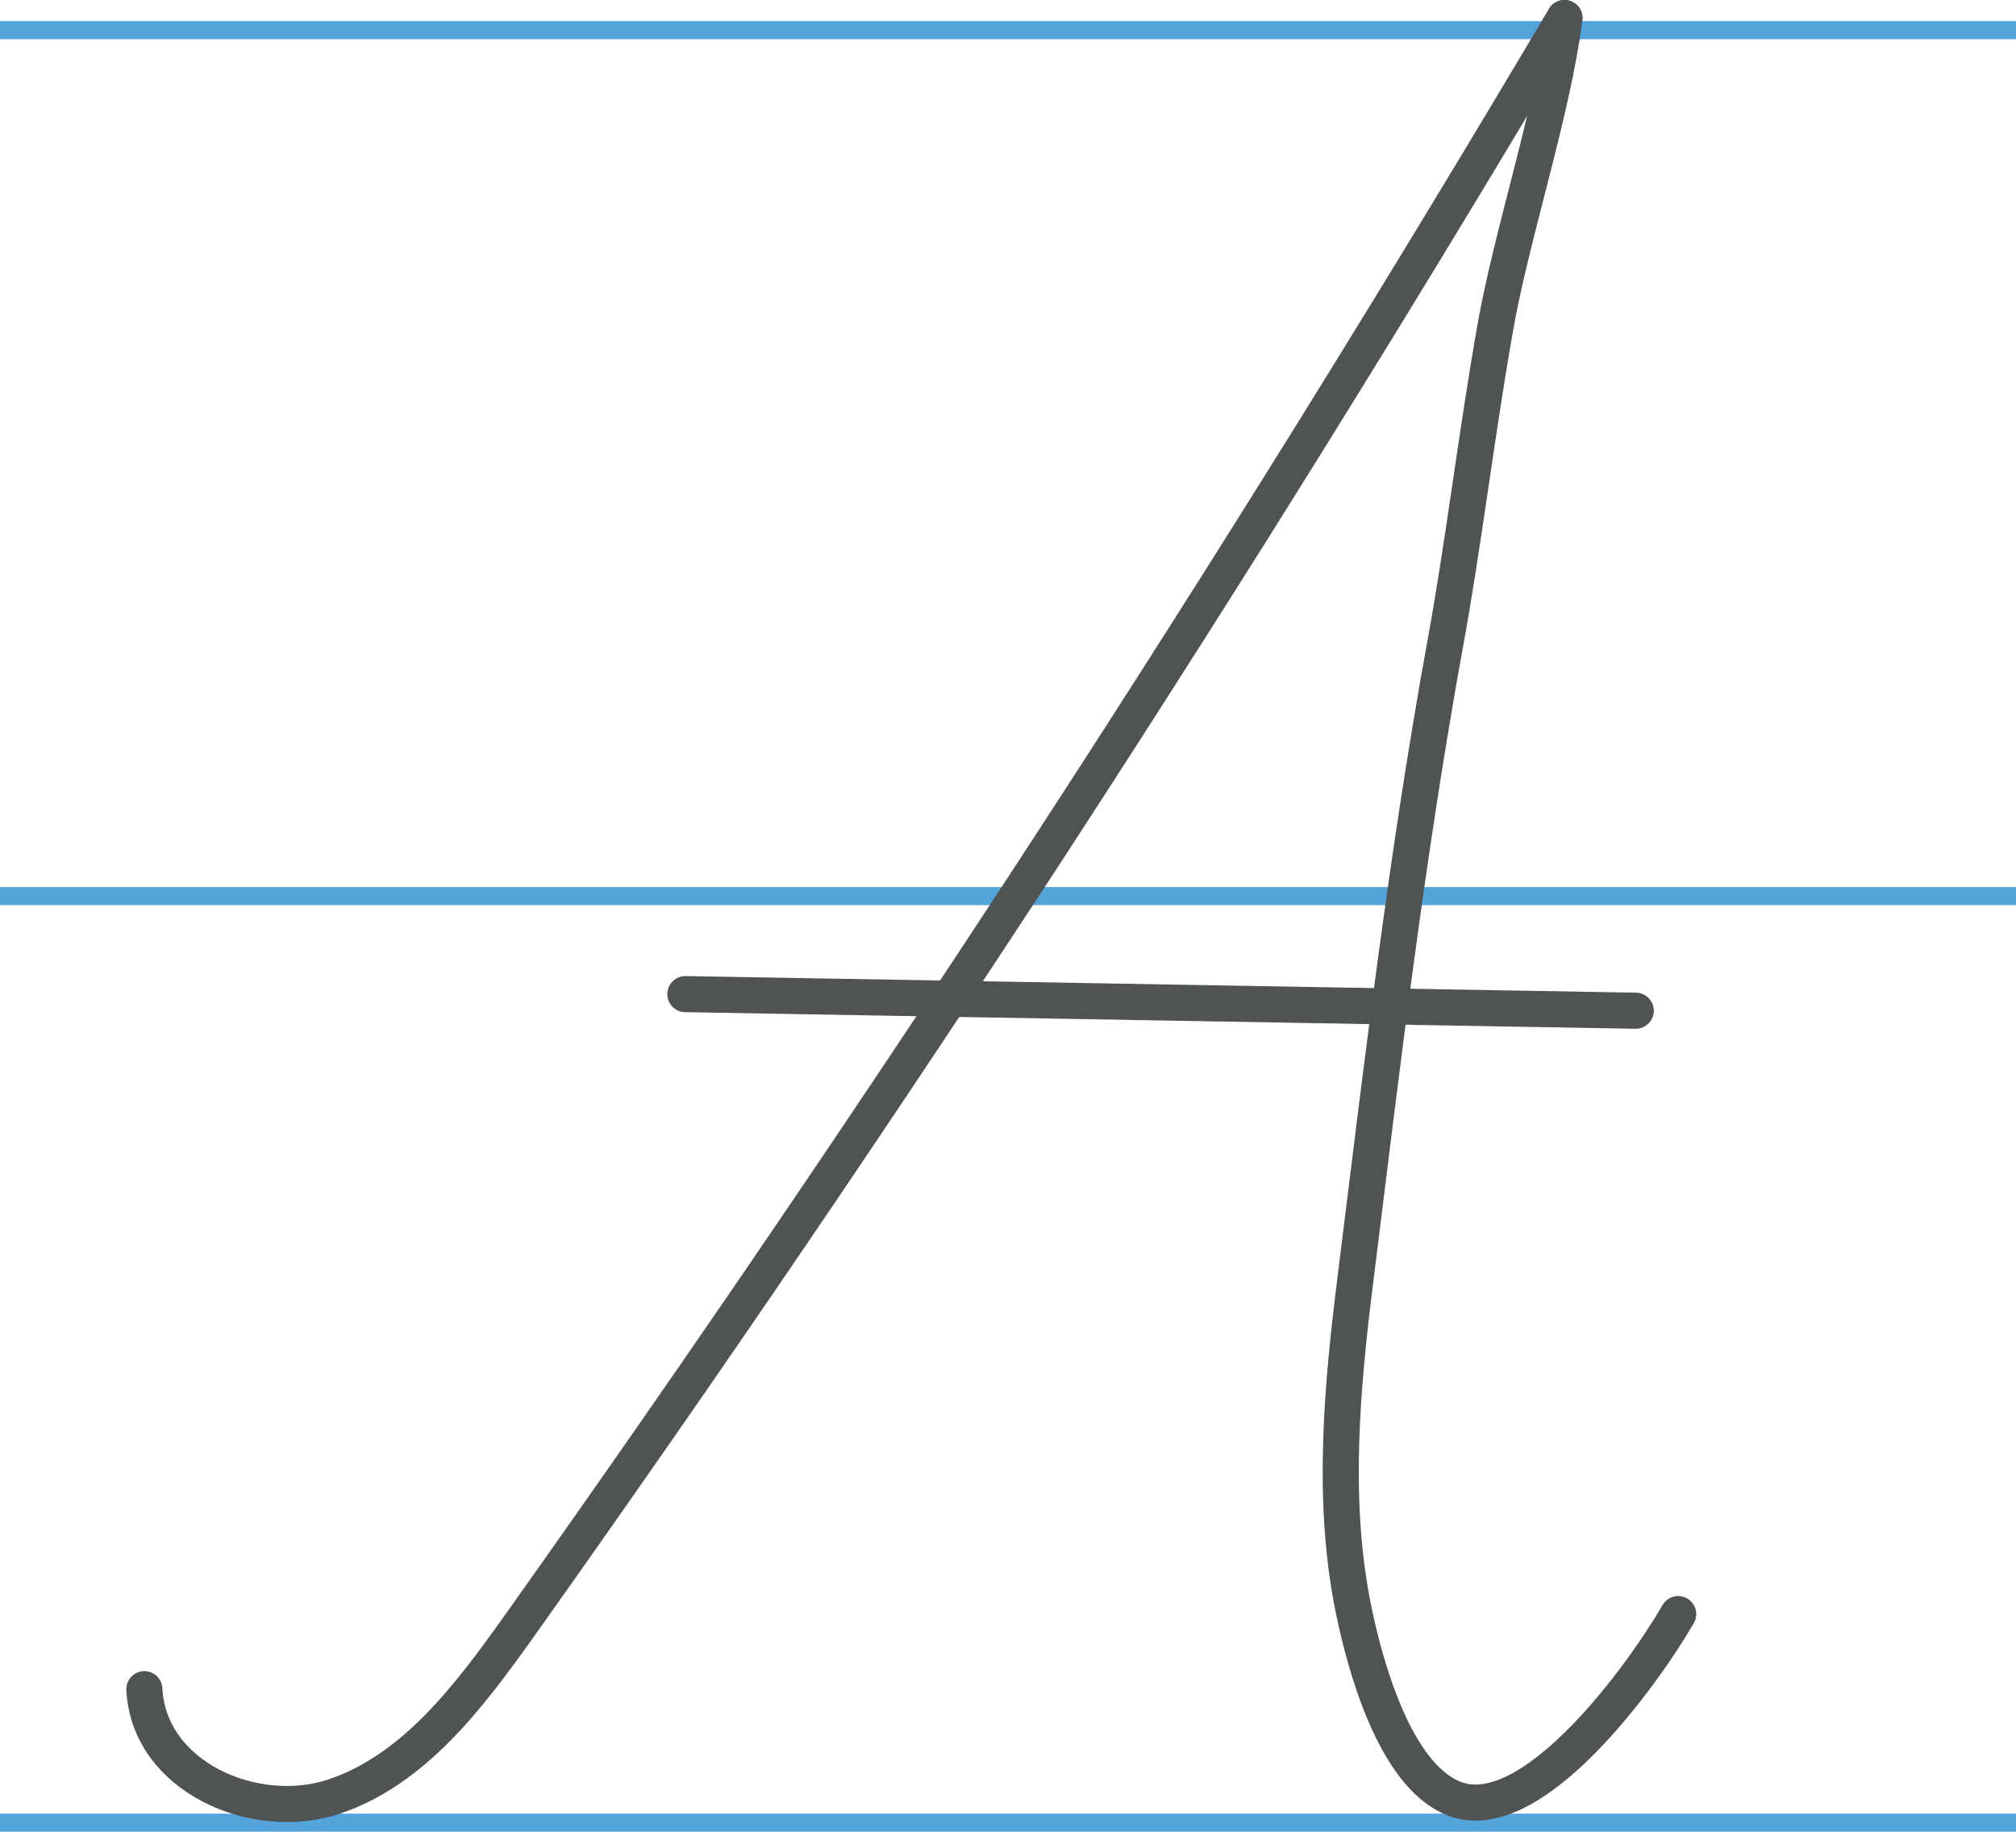 <svg xmlns="http://www.w3.org/2000/svg" width="558.51" height="507.5" viewBox="0 0 558.51 507.5">
  <defs>
    <style>
      .cls-1, .cls-2 {
        fill: none;
      }

      .cls-1 {
        stroke: #54a4db;
        stroke-miterlimit: 10;
        stroke-width: 5px;
      }

      .cls-2 {
        stroke: #505354;
        stroke-linecap: round;
        stroke-linejoin: round;
        stroke-width: 10px;
      }
    </style>
  </defs>
  <title>AРесурс 1</title>
  <g id="Слой_2" data-name="Слой 2">
    <g id="Слой_1-2" data-name="Слой 1">
      <line class="cls-1" y1="8.35" x2="558.51" y2="8.35"/>
      <line class="cls-1" y1="248.27" x2="558.51" y2="248.27"/>
      <line class="cls-1" y1="505" x2="558.51" y2="505"/>
      <path class="cls-2" d="M433.42,5Q297.58,234.17,143.77,450.63c-13.74,19.31-29,39.63-51.1,47.09S41.16,492.22,40,468"/>
      <path class="cls-2" d="M433.42,5c-3.4,26.5-14.75,60.22-19.27,86.34-5.11,29-8.76,59.84-13.87,87.61-10.56,58.08-17.46,116.71-24.74,175.2-3.73,29.74-6.61,60.89-.81,90.5,3.16,16,11.49,47.19,28.1,53.66,21.57,8.56,52.51-34.5,62.09-51.11"/>
      <line class="cls-2" x1="453.17" y1="280.03" x2="189.87" y2="275.43"/>
    </g>
  </g>
</svg>
